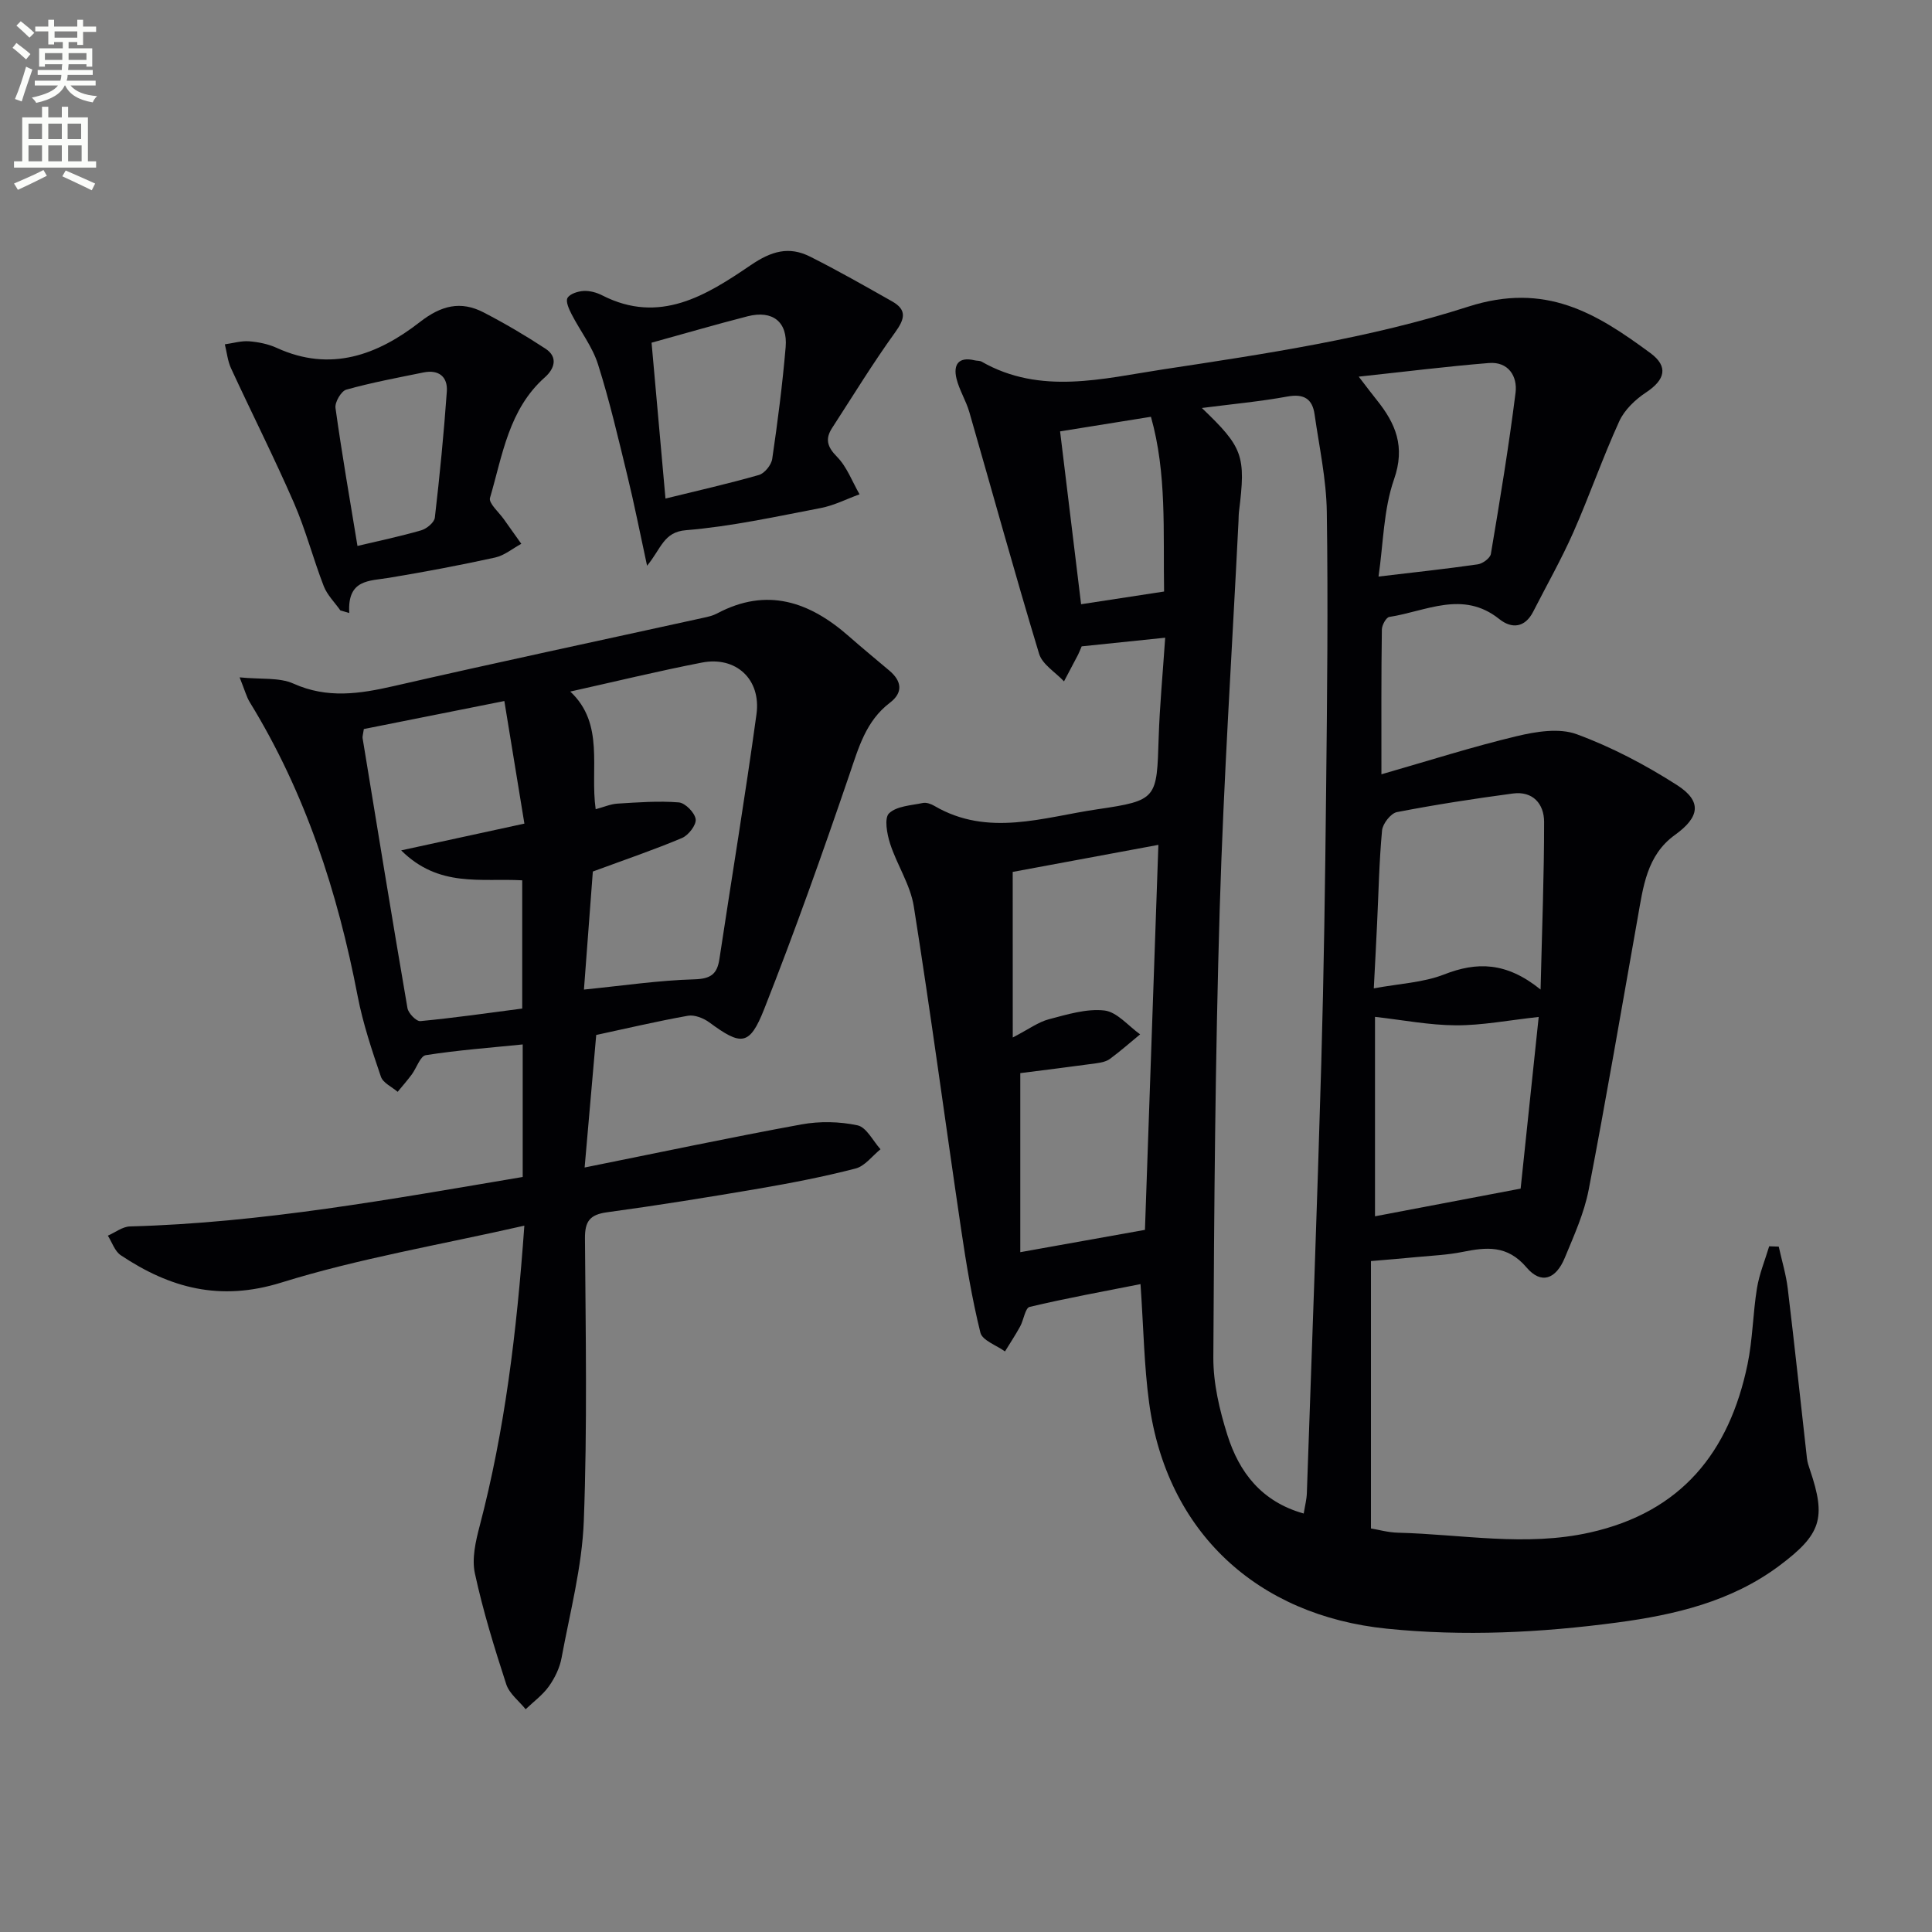 <svg enable-background="new 0 0 400 400" viewBox="0 0 400 400" xmlns="http://www.w3.org/2000/svg"><rect x="0" y="0" width="400" height="400" fill="#808080" stroke="none"/><path d="m2.6 9.9.8-1c.9.7 1.9 1.4 2.9 2.3l-.9 1.1c-1.1-1-2-1.8-2.8-2.4zm.5 10.6c.9-2.1 1.6-4.3 2.3-6.7.4.2.8.4 1.3.6-.7 2.1-1.5 4.3-2.2 6.6zm.3-15.2.9-.9c1 .8 2 1.6 2.8 2.4l-1 1c-.9-.9-1.8-1.7-2.7-2.5zm12.6-1.2h1.2v1.4h2.7v1.1h-2.7v2.7h-1.2v-.6h-1.8v1.3h4.9v3.8h-1.2v-.5h-3.7c0 .4-.1.9-.1 1.2h5.1v1h-5.2c0 .5-.1.9-.2 1.2h6v1h-5.2c1.1 1.3 2.9 2 5.5 2.2-.4.4-.7.8-.9 1.3-2.9-.5-4.8-1.6-5.7-3.5h-.1c-.8 1.7-2.7 2.9-5.9 3.6-.2-.4-.6-.8-.9-1.1 2.8-.6 4.6-1.4 5.4-2.5h-4.8v-1h5.3c.1-.3.2-.7.2-1.2h-4.9v-1h5c0-.4 0-.8.1-1.2h-3.6v.5h-1.2v-3.8h4.9v-1.3h-1.8v.5h-1.2v-2.7h-2.7v-1h2.7v-1.4h1.2v1.4h4.8zm-6.7 8.3h3.6c0-.4 0-.9 0-1.4h-3.6zm1.9-4.6h4.8v-1.3h-4.7v1.3zm6.7 3.2h-3.7v1.4h3.7z" fill="#fbfcfa"/><path d="m8.7 22.1h1.3v2.2h2.8v-2.2h1.3v2.2h4.1v9.1h1.7v1.3h-17v-1.3h1.7v-9.1h4.1zm.3 13.1.7 1.2c-1.8.9-3.8 1.9-6 2.9-.2-.4-.5-.8-.8-1.3 2.3-1 4.4-1.9 6.1-2.8zm-3.1-6.4h2.8v-3.2h-2.8zm0 4.6h2.8v-3.3h-2.8zm4.1-4.6h2.8v-3.2h-2.8zm0 4.6h2.8v-3.3h-2.8zm3.6 1.9c2.1.9 4.1 1.8 6.1 2.7l-.7 1.4c-2.2-1.1-4.2-2-6.1-2.9zm3.2-9.7h-2.8v3.2h2.8zm-2.7 7.8h2.8v-3.3h-2.8z" fill="#fbfcfa"/><g fill="#010104"><path d="m286.01 160.31c9.99-2.87 18.93-5.73 28.04-7.9 3.98-.95 8.76-1.73 12.38-.4 7.24 2.66 14.24 6.35 20.76 10.52 5.27 3.38 4.71 6.65-.42 10.34-5.86 4.22-6.57 10.81-7.71 17.19-3.34 18.76-6.53 37.55-10.14 56.26-.93 4.84-3.04 9.48-4.94 14.08-1.85 4.48-4.91 5.56-7.92 2.02-4.01-4.72-8.33-4.21-13.33-3.21-3.08.62-6.26.75-9.4 1.05-2.92.29-5.85.52-9.49.83v55.36c1.48.24 3.54.83 5.62.88 13.23.33 26.4 2.94 39.72-.04 18.94-4.24 28.84-16.63 32.62-34.78 1.08-5.17 1.11-10.56 1.96-15.79.48-2.95 1.66-5.79 2.53-8.69.66.02 1.32.05 1.98.07.64 2.91 1.52 5.78 1.87 8.72 1.41 11.69 2.65 23.41 3.97 35.11.09.82.36 1.62.63 2.41 3.39 9.98 2.34 13.33-6.37 19.84-9.93 7.42-21.61 10.15-33.5 11.74-15.84 2.11-31.73 2.91-47.75 1.28-26.87-2.73-45.58-20.03-49.21-46.79-1.04-7.68-1.15-15.49-1.78-24.55-7.64 1.52-15.35 2.91-22.96 4.72-.91.22-1.22 2.7-1.96 4.05-.97 1.77-2.09 3.45-3.14 5.17-1.76-1.28-4.69-2.27-5.09-3.89-1.74-7.03-2.93-14.22-3.99-21.4-3.3-22.28-6.27-44.61-9.8-66.86-.71-4.47-3.48-8.57-4.9-12.97-.65-2.01-1.25-5.3-.22-6.29 1.58-1.51 4.56-1.63 6.99-2.14.73-.15 1.7.19 2.39.6 11.12 6.51 22.56 2.34 33.77.7 12.43-1.82 12.27-2.22 12.67-14.8.21-6.59.84-13.16 1.35-20.72-6.33.66-11.87 1.23-17.29 1.79-.36.83-.52 1.28-.74 1.71-.96 1.85-1.95 3.69-2.92 5.54-1.77-1.89-4.49-3.5-5.16-5.72-5.03-16.61-9.63-33.35-14.44-50.03-.68-2.37-2.08-4.55-2.66-6.94-.7-2.89.42-4.58 3.75-3.78.49.12 1.06.05 1.46.28 12.19 6.97 25.16 3.48 37.48 1.61 21.28-3.23 42.87-6.44 63.26-13 16.05-5.16 26.55 1.38 37.73 9.62 3.79 2.8 3.01 5.54-.9 8.13-2.23 1.47-4.48 3.61-5.56 5.98-3.44 7.54-6.16 15.41-9.51 23-2.48 5.6-5.52 10.95-8.31 16.42-1.72 3.37-4.47 3.57-7.02 1.53-7.55-6.04-15.18-1.6-22.77-.44-.65.1-1.53 1.69-1.54 2.6-.14 9.33-.09 18.64-.09 29.98zm-37.18-75.84c8.55 8.18 9.13 9.86 7.69 21.44-.08.66-.07 1.33-.1 1.99-1.33 26.74-3.09 53.47-3.89 80.23-.93 30.95-1.16 61.93-1.32 92.89-.03 5.37 1.28 10.92 2.91 16.09 2.43 7.69 7.04 13.79 15.8 16.25.27-1.67.61-2.94.65-4.23 1.03-29.59 2.13-59.18 2.98-88.78.54-18.97.81-37.94 1.01-56.91.21-19.16.42-38.32.14-57.48-.1-6.73-1.57-13.45-2.53-20.17-.45-3.19-2.19-4.31-5.58-3.7-5.69 1.04-11.48 1.57-17.76 2.38zm-39.15 130.33c3.37-1.75 5.3-3.2 7.47-3.77 3.77-.99 7.78-2.24 11.5-1.82 2.62.3 4.95 3.2 7.4 4.94-2.08 1.71-4.1 3.5-6.26 5.09-.75.55-1.84.76-2.8.9-5.47.75-10.96 1.43-15.75 2.04v37.07c9.16-1.64 17.25-3.09 25.81-4.62.93-26.52 1.84-52.85 2.78-79.71-10.53 1.95-20.52 3.81-30.16 5.6.01 11.3.01 22.2.01 34.28zm109.28-9.93c.3-12.6.74-23.66.73-34.72-.01-3.7-2.31-6.42-6.48-5.86-8.03 1.07-16.05 2.31-24 3.85-1.26.25-2.93 2.39-3.07 3.78-.6 6.42-.72 12.89-1.03 19.34-.19 4.08-.41 8.16-.68 13.37 5.33-.99 10.22-1.19 14.53-2.87 6.81-2.67 12.9-2.62 20 3.11zm-.39 5.68c-6.32.69-11.71 1.75-17.1 1.73-5.54-.02-11.07-1.11-16.79-1.75v41.29c9.92-1.88 19.54-3.71 30.15-5.73 1.18-11.21 2.46-23.34 3.74-35.54zm-33.16-91.18c7.5-.89 14.04-1.59 20.55-2.53 1.02-.15 2.57-1.29 2.71-2.16 1.87-11.1 3.71-22.22 5.11-33.38.42-3.39-1.48-6.47-5.53-6.14-8.67.7-17.32 1.79-26.94 2.82 1.77 2.3 2.72 3.58 3.73 4.83 3.92 4.88 5.95 9.65 3.58 16.43-2.18 6.24-2.21 13.26-3.21 20.13zm-65.93-30.06c1.46 12.03 2.9 23.83 4.35 35.79 5.99-.92 11.48-1.76 17.18-2.63-.21-12.42.59-24.46-2.72-36.18-6.62 1.07-12.76 2.05-18.81 3.02z"/><path d="m108.56 253.76c-17.49 3.98-34.24 6.78-50.31 11.78-12.68 3.95-23.05 1.15-33.25-5.66-1.24-.83-1.8-2.67-2.67-4.05 1.52-.66 3.03-1.87 4.58-1.91 27.34-.74 54.12-5.66 81.31-10.24 0-9.26 0-18.33 0-27.44-6.72.68-13.43 1.18-20.06 2.22-1.15.18-1.9 2.64-2.91 4-.92 1.24-1.94 2.4-2.92 3.59-1.2-1.03-3.04-1.85-3.47-3.14-1.86-5.47-3.72-11.01-4.81-16.67-4.14-21.52-10.8-42.07-22.34-60.86-.67-1.09-1-2.4-2.1-5.14 4.41.45 8.19-.03 11.16 1.3 7.01 3.14 13.68 2.12 20.73.51 21.33-4.89 42.74-9.44 64.12-14.14.97-.21 1.98-.44 2.84-.9 10.34-5.5 19.16-2.43 27.31 4.74 2.75 2.42 5.58 4.74 8.37 7.1 2.58 2.18 2.86 4.55.11 6.64-4.98 3.79-6.47 9.27-8.38 14.86-5.57 16.31-11.34 32.58-17.67 48.61-3.02 7.63-4.75 7.57-11.35 2.71-1.2-.88-3.06-1.61-4.42-1.37-6.36 1.13-12.65 2.62-18.99 3.98-.77 8.73-1.52 17.39-2.4 27.44 15.67-3.15 30.24-6.24 44.88-8.92 3.77-.69 7.89-.61 11.62.19 1.86.4 3.19 3.22 4.76 4.95-1.71 1.38-3.23 3.49-5.17 3.99-6.58 1.7-13.27 3-19.98 4.15-10.47 1.79-20.96 3.48-31.48 4.91-3.57.49-4.59 1.88-4.56 5.43.14 19.5.5 39.01-.24 58.48-.36 9.51-2.87 18.94-4.61 28.37-.38 2.06-1.4 4.15-2.62 5.87-1.29 1.8-3.18 3.18-4.81 4.74-1.38-1.71-3.38-3.22-4.02-5.18-2.46-7.56-4.81-15.19-6.49-22.95-.66-3.05.15-6.62.98-9.77 5.19-19.79 7.67-39.96 9.26-62.22zm12.34-48.88c8.1-.81 15.46-1.91 22.85-2.12 3.43-.1 4.73-1.09 5.2-4.22 2.55-16.89 5.35-33.74 7.67-50.66 1-7.26-4.27-12.07-11.3-10.7-9.06 1.76-18.04 3.95-27.25 6 7.18 6.71 4.05 15.9 5.26 24.36 1.66-.44 3.07-1.07 4.52-1.16 4.23-.26 8.49-.59 12.69-.25 1.33.11 3.3 2.12 3.49 3.47.17 1.18-1.48 3.32-2.81 3.89-5.75 2.43-11.68 4.44-18.48 6.95-.58 7.54-1.22 16.06-1.84 24.44zm-37.84-28.82c9.1-1.98 17.21-3.74 25.51-5.54-1.38-8.43-2.68-16.36-4.15-25.38-10.14 2.02-19.76 3.94-29.09 5.8-.18 1.23-.32 1.57-.26 1.88 3.06 18.64 6.09 37.28 9.29 55.9.18 1.07 1.84 2.77 2.67 2.69 7.05-.67 14.06-1.68 21.09-2.6 0-9.14 0-17.82 0-26.55-8.56-.48-17.24 1.58-25.06-6.2z"/><path d="m70.47 126.38c-1.17-1.66-2.72-3.18-3.44-5.02-2.21-5.71-3.75-11.69-6.19-17.28-4.09-9.38-8.71-18.52-13-27.81-.71-1.53-.87-3.31-1.29-4.98 1.67-.23 3.37-.75 5.01-.63 1.95.15 4 .57 5.77 1.38 11.15 5.09 20.87 1.43 29.61-5.37 4.39-3.42 8.43-4.45 13.18-1.99 4.4 2.28 8.69 4.8 12.83 7.52 2.65 1.74 1.83 4.17-.12 5.9-7.51 6.65-8.79 16.15-11.38 24.98-.32 1.11 1.84 2.96 2.88 4.44 1.19 1.7 2.4 3.38 3.6 5.07-1.8.97-3.5 2.42-5.42 2.84-7.28 1.6-14.62 2.98-21.97 4.2-4.08.68-8.65.26-8.23 7.29-.62-.18-1.23-.36-1.84-.54zm3.54-13.35c4.23-1.01 8.76-1.95 13.19-3.23 1.14-.33 2.72-1.63 2.83-2.63 1.01-8.68 1.86-17.39 2.48-26.1.22-3.05-1.66-4.6-4.82-3.96-5.35 1.09-10.74 2.09-15.99 3.56-1.06.3-2.41 2.61-2.24 3.8 1.32 9.49 2.97 18.94 4.55 28.56z"/><path d="m133.97 117.13c-1.51-6.97-2.66-12.84-4.08-18.64-1.88-7.73-3.68-15.49-6.08-23.06-1.16-3.67-3.68-6.89-5.47-10.38-.54-1.05-1.27-2.66-.84-3.37.52-.87 2.16-1.37 3.34-1.44 1.26-.07 2.69.32 3.84.91 11.9 6.09 21.59-.02 30.73-6.24 4.3-2.93 7.93-3.98 12.31-1.78 5.76 2.89 11.36 6.09 16.97 9.26 3.14 1.77 2.64 3.65.64 6.42-4.62 6.4-8.74 13.15-13.04 19.78-1.47 2.26-1.06 3.89.99 5.97 2.07 2.09 3.16 5.15 4.68 7.78-2.67.97-5.27 2.31-8.02 2.84-9.26 1.77-18.53 3.82-27.9 4.59-4.65.36-5.12 3.78-8.07 7.36zm.93-46.18c1.01 11.35 1.93 21.67 2.88 32.27 6.58-1.62 13.01-3.07 19.34-4.88 1.18-.34 2.58-2.07 2.76-3.33 1.13-7.68 2.12-15.4 2.78-23.13.45-5.25-2.7-7.71-7.86-6.4-6.67 1.71-13.28 3.65-19.9 5.47z"/></g></svg>